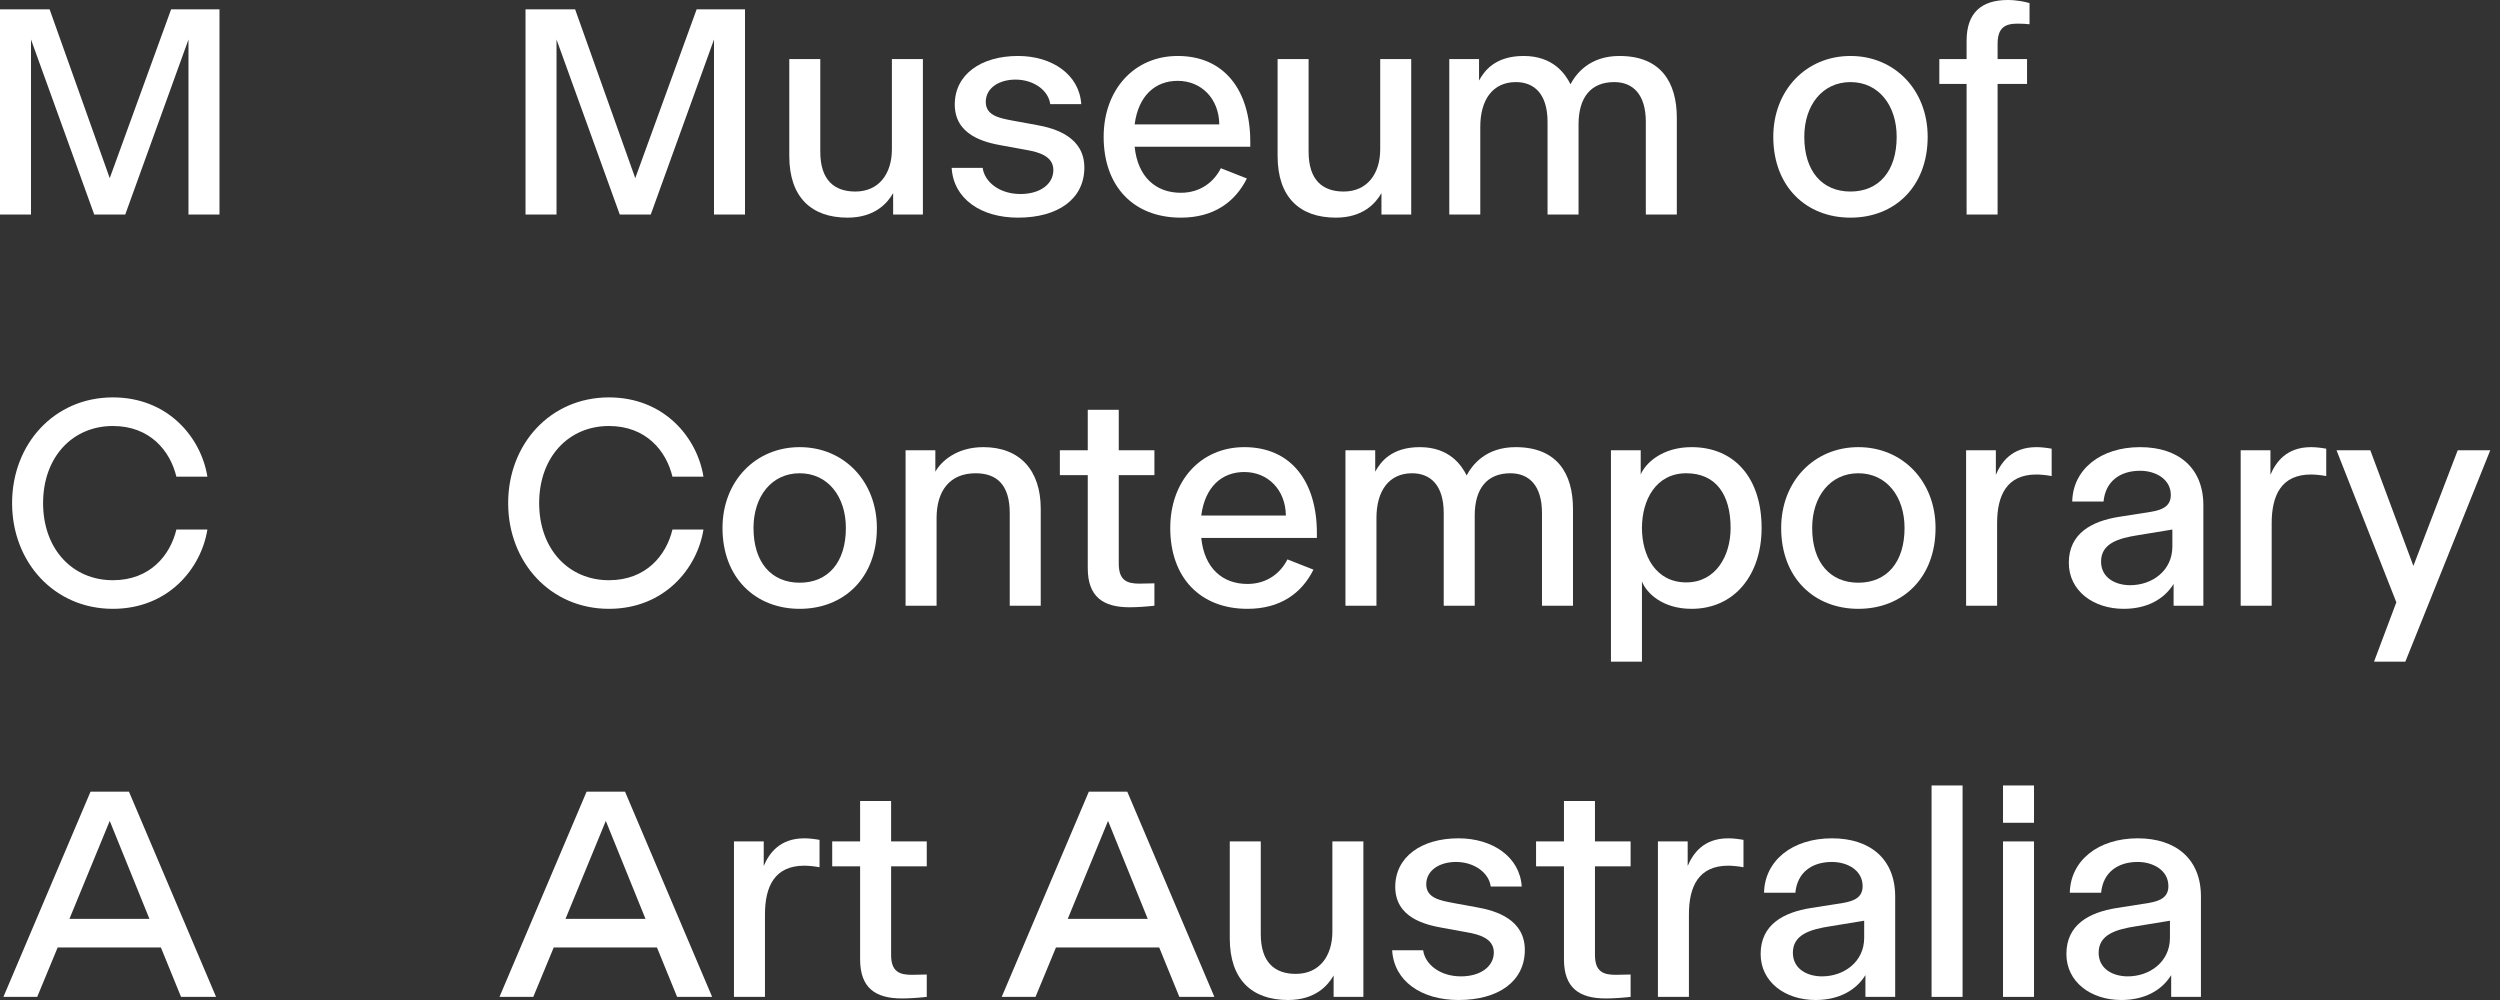 <svg width="250" height="100" viewBox="0 0 250 100" fill="none" xmlns="http://www.w3.org/2000/svg">
<rect x="0" y="0" width="250" height="100" fill="#333333" stroke="none"/>
<path d="M3.1 21.454H0V0.933H4.96L10.974 17.816L17.112 0.933H21.948V21.454H18.848V3.949L12.524 21.454H9.424L3.1 3.949V21.454Z" fill="white"/>
<path d="M11.284 60.883C5.425 60.883 1.209 56.219 1.209 50.311C1.209 44.403 5.425 39.739 11.284 39.739C16.833 39.739 20.119 43.781 20.739 47.668H17.639C17.019 45.087 15.004 42.6 11.284 42.6C7.254 42.6 4.309 45.709 4.309 50.311C4.309 54.913 7.254 58.022 11.284 58.022C15.004 58.022 17.019 55.535 17.639 52.954H20.739C20.119 56.841 16.833 60.883 11.284 60.883Z" fill="white"/>
<path d="M21.607 99.69H18.104L16.089 94.746H5.766L3.72 99.69H0.341L9.052 79.168H12.896L21.607 99.69ZM10.974 82.091L6.944 91.885H14.942L10.974 82.091Z" fill="white"/>
<path d="M55.652 21.454H52.552V0.933H57.512L63.526 17.817L69.664 0.933H74.5V21.454H71.4V3.949L65.076 21.454H61.976L55.652 3.949V21.454Z" fill="white"/>
<path d="M84.757 21.765C81.13 21.765 78.929 19.713 78.929 15.609V5.908H82.029V15.174C82.029 18.003 83.424 19.154 85.532 19.154C87.888 19.154 89.19 17.381 89.19 14.925V5.908H92.29V21.454H89.314V19.309C88.756 20.304 87.485 21.765 84.757 21.765Z" fill="white"/>
<path d="M101.801 21.765C98.112 21.765 95.353 19.9 95.167 16.79H98.267C98.453 18.19 99.941 19.402 102.049 19.402C103.971 19.402 105.335 18.438 105.335 17.008C105.335 15.609 103.878 15.205 102.607 14.987L100.22 14.552C98.453 14.241 95.477 13.526 95.477 10.447C95.477 7.462 98.081 5.597 101.801 5.597C105.211 5.597 107.939 7.462 108.125 10.416H105.025C104.839 9.017 103.351 7.96 101.553 7.96C99.941 7.96 98.577 8.768 98.577 10.199C98.577 11.567 99.972 11.816 101.274 12.064L103.661 12.5C105.614 12.842 108.435 13.743 108.435 16.759C108.435 19.9 105.8 21.765 101.801 21.765Z" fill="white"/>
<path d="M125.028 14.179V14.676H113.465C113.775 17.723 115.604 19.278 118.084 19.278C120.099 19.278 121.432 18.128 122.083 16.822L124.687 17.848C123.509 20.211 121.37 21.765 118.084 21.765C113.372 21.765 110.365 18.656 110.365 13.681C110.365 9.017 113.372 5.597 117.774 5.597C122.424 5.597 125.028 9.017 125.028 14.179ZM113.465 12.437H121.928C121.897 9.826 120.099 8.084 117.774 8.084C115.511 8.084 113.837 9.577 113.465 12.437Z" fill="white"/>
<path d="M133.588 21.765C129.961 21.765 127.76 19.713 127.76 15.609V5.908H130.86V15.174C130.86 18.003 132.255 19.154 134.363 19.154C136.719 19.154 138.021 17.381 138.021 14.925V5.908H141.121V21.454H138.145V19.309C137.587 20.304 136.316 21.765 133.588 21.765Z" fill="white"/>
<path d="M148.028 21.454H144.928V5.908H147.904V8.053C148.431 7.089 149.516 5.597 152.368 5.597C155.344 5.597 156.553 7.431 157.049 8.426C157.576 7.431 158.909 5.597 161.947 5.597C166.07 5.597 167.682 8.209 167.682 11.784V21.454H164.582V12.189C164.582 9.421 163.28 8.209 161.42 8.209C159.095 8.209 157.855 9.732 157.855 12.437V21.454H154.755V12.189C154.755 9.359 153.391 8.209 151.593 8.209C149.268 8.209 148.028 9.981 148.028 12.686V21.454Z" fill="white"/>
<path d="M185.048 21.765C180.615 21.765 177.329 18.656 177.329 13.681C177.329 9.017 180.615 5.597 185.048 5.597C189.481 5.597 192.767 9.017 192.767 13.681C192.767 18.656 189.481 21.765 185.048 21.765ZM185.048 19.154C187.869 19.154 189.667 17.133 189.667 13.681C189.667 10.541 187.869 8.209 185.048 8.209C182.227 8.209 180.429 10.541 180.429 13.681C180.429 17.133 182.227 19.154 185.048 19.154Z" fill="white"/>
<path d="M199.76 21.454H196.66V8.395H193.932V5.908H196.66V4.073C196.66 1.275 198.148 0 200.783 0C201.682 0 202.55 0.187 202.953 0.311V2.425C202.674 2.394 202.178 2.363 201.775 2.363C200.535 2.363 199.76 2.736 199.76 4.384V5.908H202.705V8.395H199.76V21.454Z" fill="white"/>
<path d="M60.891 60.883C55.032 60.883 50.816 56.219 50.816 50.311C50.816 44.403 55.032 39.739 60.891 39.739C66.44 39.739 69.726 43.781 70.346 47.668H67.246C66.626 45.087 64.611 42.6 60.891 42.6C56.861 42.6 53.916 45.709 53.916 50.311C53.916 54.913 56.861 58.022 60.891 58.022C64.611 58.022 66.626 55.535 67.246 52.954H70.346C69.726 56.841 66.44 60.883 60.891 60.883Z" fill="white"/>
<path d="M79.969 60.883C75.536 60.883 72.25 57.773 72.25 52.798C72.25 48.135 75.536 44.714 79.969 44.714C84.402 44.714 87.688 48.135 87.688 52.798C87.688 57.773 84.402 60.883 79.969 60.883ZM79.969 58.271C82.79 58.271 84.588 56.25 84.588 52.798C84.588 49.658 82.79 47.326 79.969 47.326C77.148 47.326 75.35 49.658 75.35 52.798C75.35 56.25 77.148 58.271 79.969 58.271Z" fill="white"/>
<path d="M93.658 60.572H90.558V45.025H93.534V47.171C94.092 46.176 95.611 44.714 98.339 44.714C101.966 44.714 104.074 47.015 104.074 50.871V60.572H100.974V51.306C100.974 48.477 99.672 47.326 97.564 47.326C94.96 47.326 93.658 49.098 93.658 51.803V60.572Z" fill="white"/>
<path d="M112.961 60.727C110.295 60.727 108.776 59.67 108.776 56.809V47.513H105.986V45.025H108.776V40.983H111.876V45.025H115.441V47.513H111.876V56.374C111.876 58.053 112.713 58.364 113.953 58.364L115.441 58.333V60.572C114.635 60.665 113.643 60.727 112.961 60.727Z" fill="white"/>
<path d="M131.688 53.296V53.794H120.125C120.435 56.841 122.264 58.395 124.744 58.395C126.759 58.395 128.092 57.245 128.743 55.939L131.347 56.965C130.169 59.328 128.03 60.883 124.744 60.883C120.032 60.883 117.025 57.773 117.025 52.798C117.025 48.135 120.032 44.714 124.434 44.714C129.084 44.714 131.688 48.135 131.688 53.296ZM120.125 51.555H128.588C128.557 48.943 126.759 47.202 124.434 47.202C122.171 47.202 120.497 48.694 120.125 51.555Z" fill="white"/>
<path d="M137.645 60.572H134.545V45.025H137.521V47.171C138.048 46.207 139.133 44.714 141.985 44.714C144.961 44.714 146.17 46.549 146.666 47.544C147.193 46.549 148.526 44.714 151.564 44.714C155.687 44.714 157.299 47.326 157.299 50.902V60.572H154.199V51.306C154.199 48.539 152.897 47.326 151.037 47.326C148.712 47.326 147.472 48.85 147.472 51.555V60.572H144.372V51.306C144.372 48.477 143.008 47.326 141.21 47.326C138.885 47.326 137.645 49.098 137.645 51.803V60.572Z" fill="white"/>
<path d="M164.195 66.169H161.095V45.025H164.071V47.45C164.567 46.269 166.272 44.714 169.155 44.714C173.495 44.714 176.161 47.855 176.161 52.798C176.161 57.431 173.495 60.883 169.155 60.883C166.272 60.883 164.66 59.328 164.195 58.147V66.169ZM168.628 58.24C171.573 58.24 173.061 55.597 173.061 52.798C173.061 49.44 171.573 47.326 168.628 47.326C165.59 47.326 164.195 50 164.195 52.798C164.195 55.597 165.59 58.24 168.628 58.24Z" fill="white"/>
<path d="M185.836 60.883C181.403 60.883 178.117 57.773 178.117 52.798C178.117 48.135 181.403 44.714 185.836 44.714C190.269 44.714 193.555 48.135 193.555 52.798C193.555 57.773 190.269 60.883 185.836 60.883ZM185.836 58.271C188.657 58.271 190.455 56.25 190.455 52.798C190.455 49.658 188.657 47.326 185.836 47.326C183.015 47.326 181.217 49.658 181.217 52.798C181.217 56.25 183.015 58.271 185.836 58.271Z" fill="white"/>
<path d="M199.71 60.572H196.61V45.025H199.586V47.481C200.113 46.238 201.167 44.714 203.647 44.714C204.081 44.714 204.67 44.776 205.166 44.87V47.606C204.67 47.513 204.05 47.45 203.647 47.45C200.671 47.45 199.71 49.534 199.71 52.332V60.572Z" fill="white"/>
<path d="M212.369 60.883C209.331 60.883 206.882 59.079 206.882 56.281C206.882 53.358 209.145 52.114 211.935 51.679L215.097 51.182C216.182 50.995 217.081 50.653 217.081 49.503C217.081 47.886 215.531 47.077 214.012 47.077C211.966 47.077 210.54 48.166 210.354 50.156H207.223C207.285 46.953 210.044 44.714 214.012 44.714C217.856 44.714 220.336 46.797 220.336 50.529V60.572H217.36V58.395C216.399 59.95 214.663 60.883 212.369 60.883ZM213.02 58.52C215.19 58.52 217.236 57.089 217.236 54.664V52.954L213.826 53.514C211.811 53.825 210.106 54.353 210.106 56.157C210.106 57.773 211.532 58.52 213.02 58.52Z" fill="white"/>
<path d="M227.168 60.572H224.068V45.025H227.044V47.481C227.571 46.238 228.625 44.714 231.105 44.714C231.539 44.714 232.128 44.776 232.624 44.87V47.606C232.128 47.513 231.508 47.45 231.105 47.45C228.129 47.45 227.168 49.534 227.168 52.332V60.572Z" fill="white"/>
<path d="M240.533 66.169H237.402L239.634 60.23L233.651 45.025H237.03L241.339 56.592L245.772 45.025H249.027L240.533 66.169Z" fill="white"/>
<path d="M71.214 99.689H67.711L65.696 94.746H55.373L53.327 99.689H49.948L58.659 79.168H62.503L71.214 99.689ZM60.581 82.091L56.551 91.885H64.549L60.581 82.091Z" fill="white"/>
<path d="M76.497 99.689H73.397V84.143H76.373V86.599C76.9 85.355 77.954 83.832 80.434 83.832C80.868 83.832 81.457 83.894 81.953 83.987V86.724C81.457 86.63 80.837 86.568 80.434 86.568C77.458 86.568 76.497 88.651 76.497 91.45V99.689Z" fill="white"/>
<path d="M90.196 99.845C87.53 99.845 86.011 98.788 86.011 95.927V86.63H83.221V84.143H86.011V80.101H89.111V84.143H92.676V86.63H89.111V95.492C89.111 97.171 89.948 97.482 91.188 97.482L92.676 97.451V99.689C91.87 99.783 90.878 99.845 90.196 99.845Z" fill="white"/>
<path d="M121.438 99.689H117.935L115.92 94.746H105.597L103.551 99.689H100.172L108.883 79.168H112.727L121.438 99.689ZM110.805 82.091L106.775 91.885H114.773L110.805 82.091Z" fill="white"/>
<path d="M128.805 100C125.178 100 122.977 97.948 122.977 93.844V84.143H126.077V93.409C126.077 96.238 127.472 97.388 129.58 97.388C131.936 97.388 133.238 95.616 133.238 93.16V84.143H136.338V99.689H133.362V97.544C132.804 98.539 131.533 100 128.805 100Z" fill="white"/>
<path d="M145.849 100C142.16 100 139.401 98.135 139.215 95.025H142.315C142.501 96.425 143.989 97.637 146.097 97.637C148.019 97.637 149.383 96.673 149.383 95.243C149.383 93.844 147.926 93.44 146.655 93.222L144.268 92.787C142.501 92.476 139.525 91.761 139.525 88.682C139.525 85.697 142.129 83.832 145.849 83.832C149.259 83.832 151.987 85.697 152.173 88.651H149.073C148.887 87.252 147.399 86.195 145.601 86.195C143.989 86.195 142.625 87.003 142.625 88.434C142.625 89.802 144.02 90.05 145.322 90.299L147.709 90.734C149.662 91.076 152.483 91.978 152.483 94.994C152.483 98.135 149.848 100 145.849 100Z" fill="white"/>
<path d="M160.581 99.845C157.915 99.845 156.396 98.788 156.396 95.927V86.63H153.606V84.143H156.396V80.101H159.496V84.143H163.061V86.63H159.496V95.492C159.496 97.171 160.333 97.482 161.573 97.482L163.061 97.451V99.689C162.255 99.783 161.263 99.845 160.581 99.845Z" fill="white"/>
<path d="M168.892 99.689H165.792V84.143H168.768V86.599C169.295 85.355 170.349 83.832 172.829 83.832C173.263 83.832 173.852 83.894 174.348 83.987V86.724C173.852 86.63 173.232 86.568 172.829 86.568C169.853 86.568 168.892 88.651 168.892 91.45V99.689Z" fill="white"/>
<path d="M181.551 100C178.513 100 176.064 98.197 176.064 95.398C176.064 92.476 178.327 91.232 181.117 90.797L184.279 90.299C185.364 90.113 186.263 89.771 186.263 88.62C186.263 87.003 184.713 86.195 183.194 86.195C181.148 86.195 179.722 87.283 179.536 89.273H176.405C176.467 86.07 179.226 83.832 183.194 83.832C187.038 83.832 189.518 85.915 189.518 89.646V99.689H186.542V97.513C185.581 99.068 183.845 100 181.551 100ZM182.202 97.637C184.372 97.637 186.418 96.207 186.418 93.782V92.072L183.008 92.631C180.993 92.942 179.288 93.471 179.288 95.274C179.288 96.891 180.714 97.637 182.202 97.637Z" fill="white"/>
<path d="M196.257 99.689H193.157V78.546H196.257V99.689Z" fill="white"/>
<path d="M203.401 82.277H200.301V78.546H203.401V82.277ZM203.401 99.689H200.301V84.143H203.401V99.689Z" fill="white"/>
<path d="M212.127 100C209.089 100 206.64 98.197 206.64 95.398C206.64 92.476 208.903 91.232 211.693 90.797L214.855 90.299C215.94 90.113 216.839 89.771 216.839 88.62C216.839 87.003 215.289 86.195 213.77 86.195C211.724 86.195 210.298 87.283 210.112 89.273H206.981C207.043 86.07 209.802 83.832 213.77 83.832C217.614 83.832 220.094 85.915 220.094 89.646V99.689H217.118V97.513C216.157 99.068 214.421 100 212.127 100ZM212.778 97.637C214.948 97.637 216.994 96.207 216.994 93.782V92.072L213.584 92.631C211.569 92.942 209.864 93.471 209.864 95.274C209.864 96.891 211.29 97.637 212.778 97.637Z" fill="white"/>
</svg>
